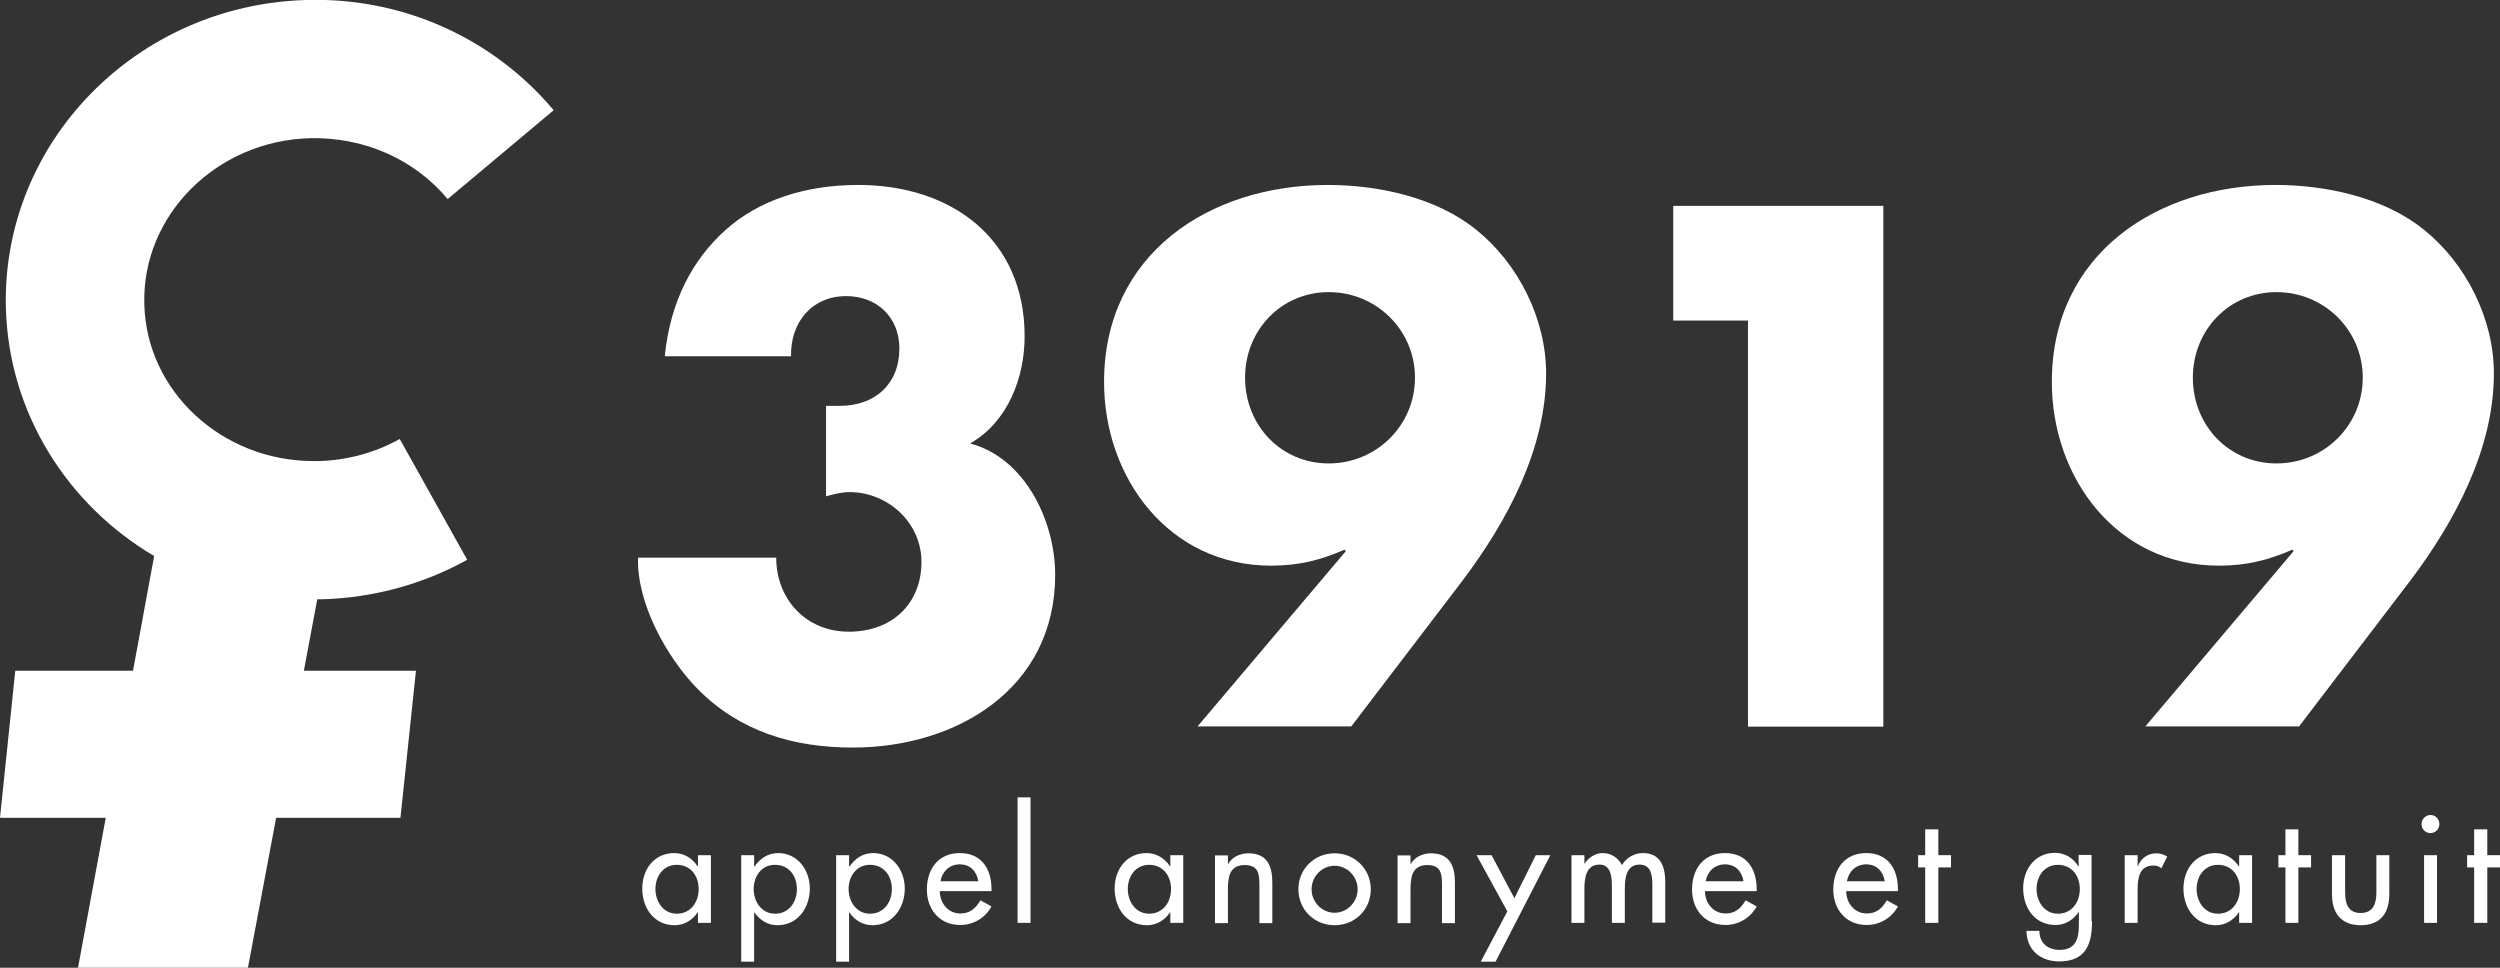 <?xml version="1.0" encoding="UTF-8"?><svg id="Calque_1" xmlns="http://www.w3.org/2000/svg" viewBox="0 0 106.38 41.18"><rect x="0" y="0" width="106.38" height="41.18" fill="#333333" stroke="none"/><defs><style>.cls-1{fill:#fff;}</style></defs><path class="cls-1" d="m13.71,25.5c2.17-.06,4.3-.64,6.17-1.68l-2.87-5.14c-1.04.58-2.24.91-3.46.94-.07,0-.13,0-.2,0-3.9,0-7.12-2.96-7.21-6.68-.1-3.79,3.07-6.95,7.05-7.06,2.29-.05,4.43.88,5.86,2.59l4.51-3.78C20.97,1.61,17.12-.12,13.04,0,5.8.2.07,6.07.25,13.1c.12,4.49,2.63,8.39,6.31,10.56l-.9,4.88H.65l-.65,6.26h4.5l-1.18,6.38h7.23l1.2-6.38h5.29l.66-6.26h-4.77l.57-3.04c.07,0,.14,0,.21,0"/><path class="cls-1" d="m29.73,37.83c0-.56-.34-1.03-.93-1.03s-.91.5-.91,1.03.33,1.05.91,1.05.93-.48.93-1.05m.52,1.44h-.55v-.45h-.01c-.22.33-.57.55-.98.55-.88,0-1.38-.73-1.38-1.56s.52-1.51,1.36-1.51c.42,0,.77.22,1,.57h.01v-.48h.55v2.88Z"/><path class="cls-1" d="m33.91,37.83c0-.56-.34-1.03-.93-1.03s-.91.5-.91,1.03.33,1.05.91,1.05.93-.48.93-1.05m-1.81-.96h.01c.23-.34.57-.57,1-.57.83,0,1.35.72,1.35,1.51s-.49,1.56-1.38,1.56c-.41,0-.76-.22-.98-.55h-.01v2.1h-.55v-4.53h.55v.48Z"/><path class="cls-1" d="m37.95,37.83c0-.56-.34-1.03-.93-1.03s-.91.5-.91,1.03.33,1.05.91,1.05.93-.48.93-1.05m-1.81-.96h.01c.23-.34.57-.57,1-.57.83,0,1.35.72,1.35,1.51s-.49,1.56-1.38,1.56c-.41,0-.76-.22-.98-.55h-.01v2.1h-.55v-4.53h.55v.48Z"/><path class="cls-1" d="m41.63,37.5c-.07-.43-.35-.72-.79-.72s-.75.31-.82.72h1.61Zm-1.64.42c0,.49.34.95.87.95.42,0,.65-.21.86-.56l.47.26c-.27.5-.78.79-1.33.79-.88,0-1.42-.66-1.42-1.51s.47-1.55,1.4-1.55,1.35.68,1.35,1.53v.09h-2.2Z"/><rect class="cls-1" x="43.3" y="33.93" width=".55" height="5.34"/><path class="cls-1" d="m49.83,37.83c0-.56-.34-1.03-.93-1.03s-.91.5-.91,1.03.33,1.05.91,1.05.93-.48.93-1.05m.52,1.44h-.55v-.45h-.01c-.22.33-.57.55-.98.55-.88,0-1.38-.73-1.38-1.56s.52-1.51,1.36-1.51c.42,0,.77.22,1,.57h.01v-.48h.55v2.88Z"/><path class="cls-1" d="m52.24,36.78h.01c.17-.31.52-.47.87-.47.81,0,1.02.55,1.02,1.25v1.72h-.55v-1.65c0-.49-.07-.82-.63-.82-.71,0-.71.63-.71,1.15v1.32h-.55v-2.88h.55v.39Z"/><path class="cls-1" d="m55.81,37.84c0,.54.44,1,.98,1s.98-.46.98-1-.44-1-.98-1-.98.46-.98,1m2.52,0c0,.87-.68,1.53-1.54,1.53s-1.54-.66-1.54-1.53.68-1.53,1.54-1.53,1.54.67,1.54,1.53"/><path class="cls-1" d="m60.01,36.78h.01c.17-.31.52-.47.87-.47.81,0,1.02.55,1.02,1.25v1.72h-.55v-1.65c0-.49-.07-.82-.63-.82-.71,0-.71.63-.71,1.15v1.32h-.55v-2.88h.55v.39Z"/><polygon class="cls-1" points="65.35 36.39 64.44 38.22 63.47 36.39 62.83 36.39 64.14 38.78 63.01 40.92 63.64 40.92 65.97 36.39 65.35 36.39"/><path class="cls-1" d="m67.42,36.75h.01c.16-.25.45-.45.76-.45.37,0,.65.19.83.51.18-.31.52-.51.89-.51.76,0,.95.59.95,1.24v1.72h-.55v-1.63c0-.37-.05-.84-.54-.84-.59,0-.63.62-.63,1.06v1.42h-.55v-1.53c0-.38-.02-.95-.53-.95-.59,0-.64.61-.64,1.06v1.42h-.55v-2.88h.55v.36Z"/><path class="cls-1" d="m74.19,37.5c-.07-.43-.35-.72-.79-.72s-.75.31-.82.72h1.61Zm-1.64.42c0,.49.34.95.87.95.42,0,.65-.21.86-.56l.47.26c-.27.5-.78.79-1.33.79-.88,0-1.42-.66-1.42-1.51s.47-1.55,1.4-1.55,1.35.68,1.35,1.53v.09h-2.2Z"/><path class="cls-1" d="m80.2,37.5c-.07-.43-.35-.72-.79-.72s-.75.31-.82.72h1.61Zm-1.64.42c0,.49.34.95.87.95.42,0,.65-.21.86-.56l.47.26c-.27.5-.78.79-1.33.79-.88,0-1.42-.66-1.42-1.51s.47-1.55,1.4-1.55,1.35.68,1.35,1.53v.09h-2.2Z"/><polygon class="cls-1" points="82.48 39.27 81.92 39.27 81.92 36.91 81.62 36.91 81.62 36.39 81.92 36.39 81.92 35.29 82.48 35.29 82.48 36.39 83.02 36.39 83.02 36.91 82.48 36.91 82.48 39.27"/><path class="cls-1" d="m88.5,37.83c0-.56-.34-1.03-.93-1.03s-.91.5-.91,1.03.33,1.05.91,1.05.93-.48.93-1.05m.52,1.38c0,.99-.28,1.7-1.4,1.7-.8,0-1.38-.49-1.39-1.3h.55c0,.52.36.81.86.81.68,0,.82-.47.82-1.06v-.55h-.01c-.22.33-.57.55-.98.55-.89,0-1.38-.73-1.38-1.56s.52-1.51,1.35-1.51c.43,0,.78.22,1,.58h.01v-.49h.55v2.82Z"/><path class="cls-1" d="m90.95,36.86h.02c.13-.34.42-.55.79-.55.16,0,.32.05.46.14l-.25.5c-.1-.09-.21-.12-.34-.12-.6,0-.67.55-.67,1.02v1.42h-.55v-2.88h.55v.47Z"/><path class="cls-1" d="m95.31,37.83c0-.56-.34-1.03-.93-1.03s-.91.5-.91,1.03.33,1.05.91,1.05.93-.48.93-1.05m.52,1.44h-.55v-.45h-.01c-.22.33-.57.55-.98.55-.88,0-1.38-.73-1.38-1.56s.52-1.51,1.36-1.51c.42,0,.77.22,1,.57h.01v-.48h.55v2.88Z"/><polygon class="cls-1" points="97.8 39.27 97.25 39.27 97.25 36.91 96.95 36.91 96.95 36.39 97.25 36.39 97.25 35.29 97.8 35.29 97.8 36.39 98.34 36.39 98.34 36.91 97.8 36.91 97.8 39.27"/><path class="cls-1" d="m99.79,36.39v1.59c0,.46.12.87.66.87s.67-.41.67-.87v-1.59h.55v1.66c0,.79-.37,1.32-1.22,1.32s-1.22-.54-1.22-1.32v-1.66h.55Z"/><path class="cls-1" d="m103.7,39.27h-.55v-2.88h.55v2.88Zm.1-4.2c0,.21-.17.38-.38.38s-.38-.17-.38-.38.17-.39.38-.39.38.17.38.39"/><polygon class="cls-1" points="105.28 35.29 105.28 36.39 104.98 36.39 104.98 36.91 105.28 36.91 105.28 39.27 105.84 39.27 105.84 36.91 106.38 36.91 106.38 36.39 105.84 36.39 105.84 35.29 105.28 35.29"/><path class="cls-1" d="m28.29,15.13c.24-2.32,1.18-4.09,2.59-5.35,1.41-1.26,3.38-1.91,5.64-1.91,3.97,0,7.08,2.29,7.08,6.44,0,1.76-.71,3.64-2.32,4.56,2.35.62,3.62,3.32,3.62,5.59,0,4.85-4.2,7.35-8.61,7.35-2.53,0-4.82-.68-6.61-2.5-1.32-1.35-2.59-3.65-2.53-5.58h5.88c0,1.76,1.26,3.15,3.09,3.15s3.09-1.18,3.09-2.97c0-1.68-1.44-2.97-3.06-2.97-.35,0-.68.09-1,.18v-3.85h.59c1.47,0,2.53-.91,2.53-2.44,0-1.35-.97-2.23-2.26-2.23-1.47,0-2.38,1.12-2.35,2.56h-5.35Z"/><path class="cls-1" d="m52.98,16.07c0,2.03,1.53,3.65,3.56,3.65s3.67-1.62,3.67-3.65-1.65-3.64-3.67-3.64-3.56,1.62-3.56,3.64m-2.03,14.85l6.32-7.47-.06-.06c-1,.44-1.94.68-3.12.68-4.35,0-7.11-3.73-7.11-7.82,0-5.44,4.47-8.38,9.52-8.38,2.15,0,4.62.53,6.32,1.91,1.79,1.44,2.97,3.79,2.97,6.11,0,3.2-1.65,6.29-3.56,8.82l-4.73,6.2h-6.55Z"/><polygon class="cls-1" points="71.2 13.64 71.2 8.76 80.14 8.76 80.14 30.92 74.38 30.92 74.38 13.64 71.2 13.64"/><path class="cls-1" d="m93.31,16.07c0,2.03,1.53,3.65,3.56,3.65s3.67-1.62,3.67-3.65-1.65-3.64-3.67-3.64-3.56,1.62-3.56,3.64m-2.03,14.85l6.32-7.47-.06-.06c-1,.44-1.94.68-3.12.68-4.35,0-7.11-3.73-7.11-7.82,0-5.44,4.47-8.38,9.52-8.38,2.15,0,4.62.53,6.32,1.91,1.79,1.44,2.97,3.79,2.97,6.11,0,3.2-1.65,6.29-3.56,8.82l-4.73,6.2h-6.55Z"/></svg>